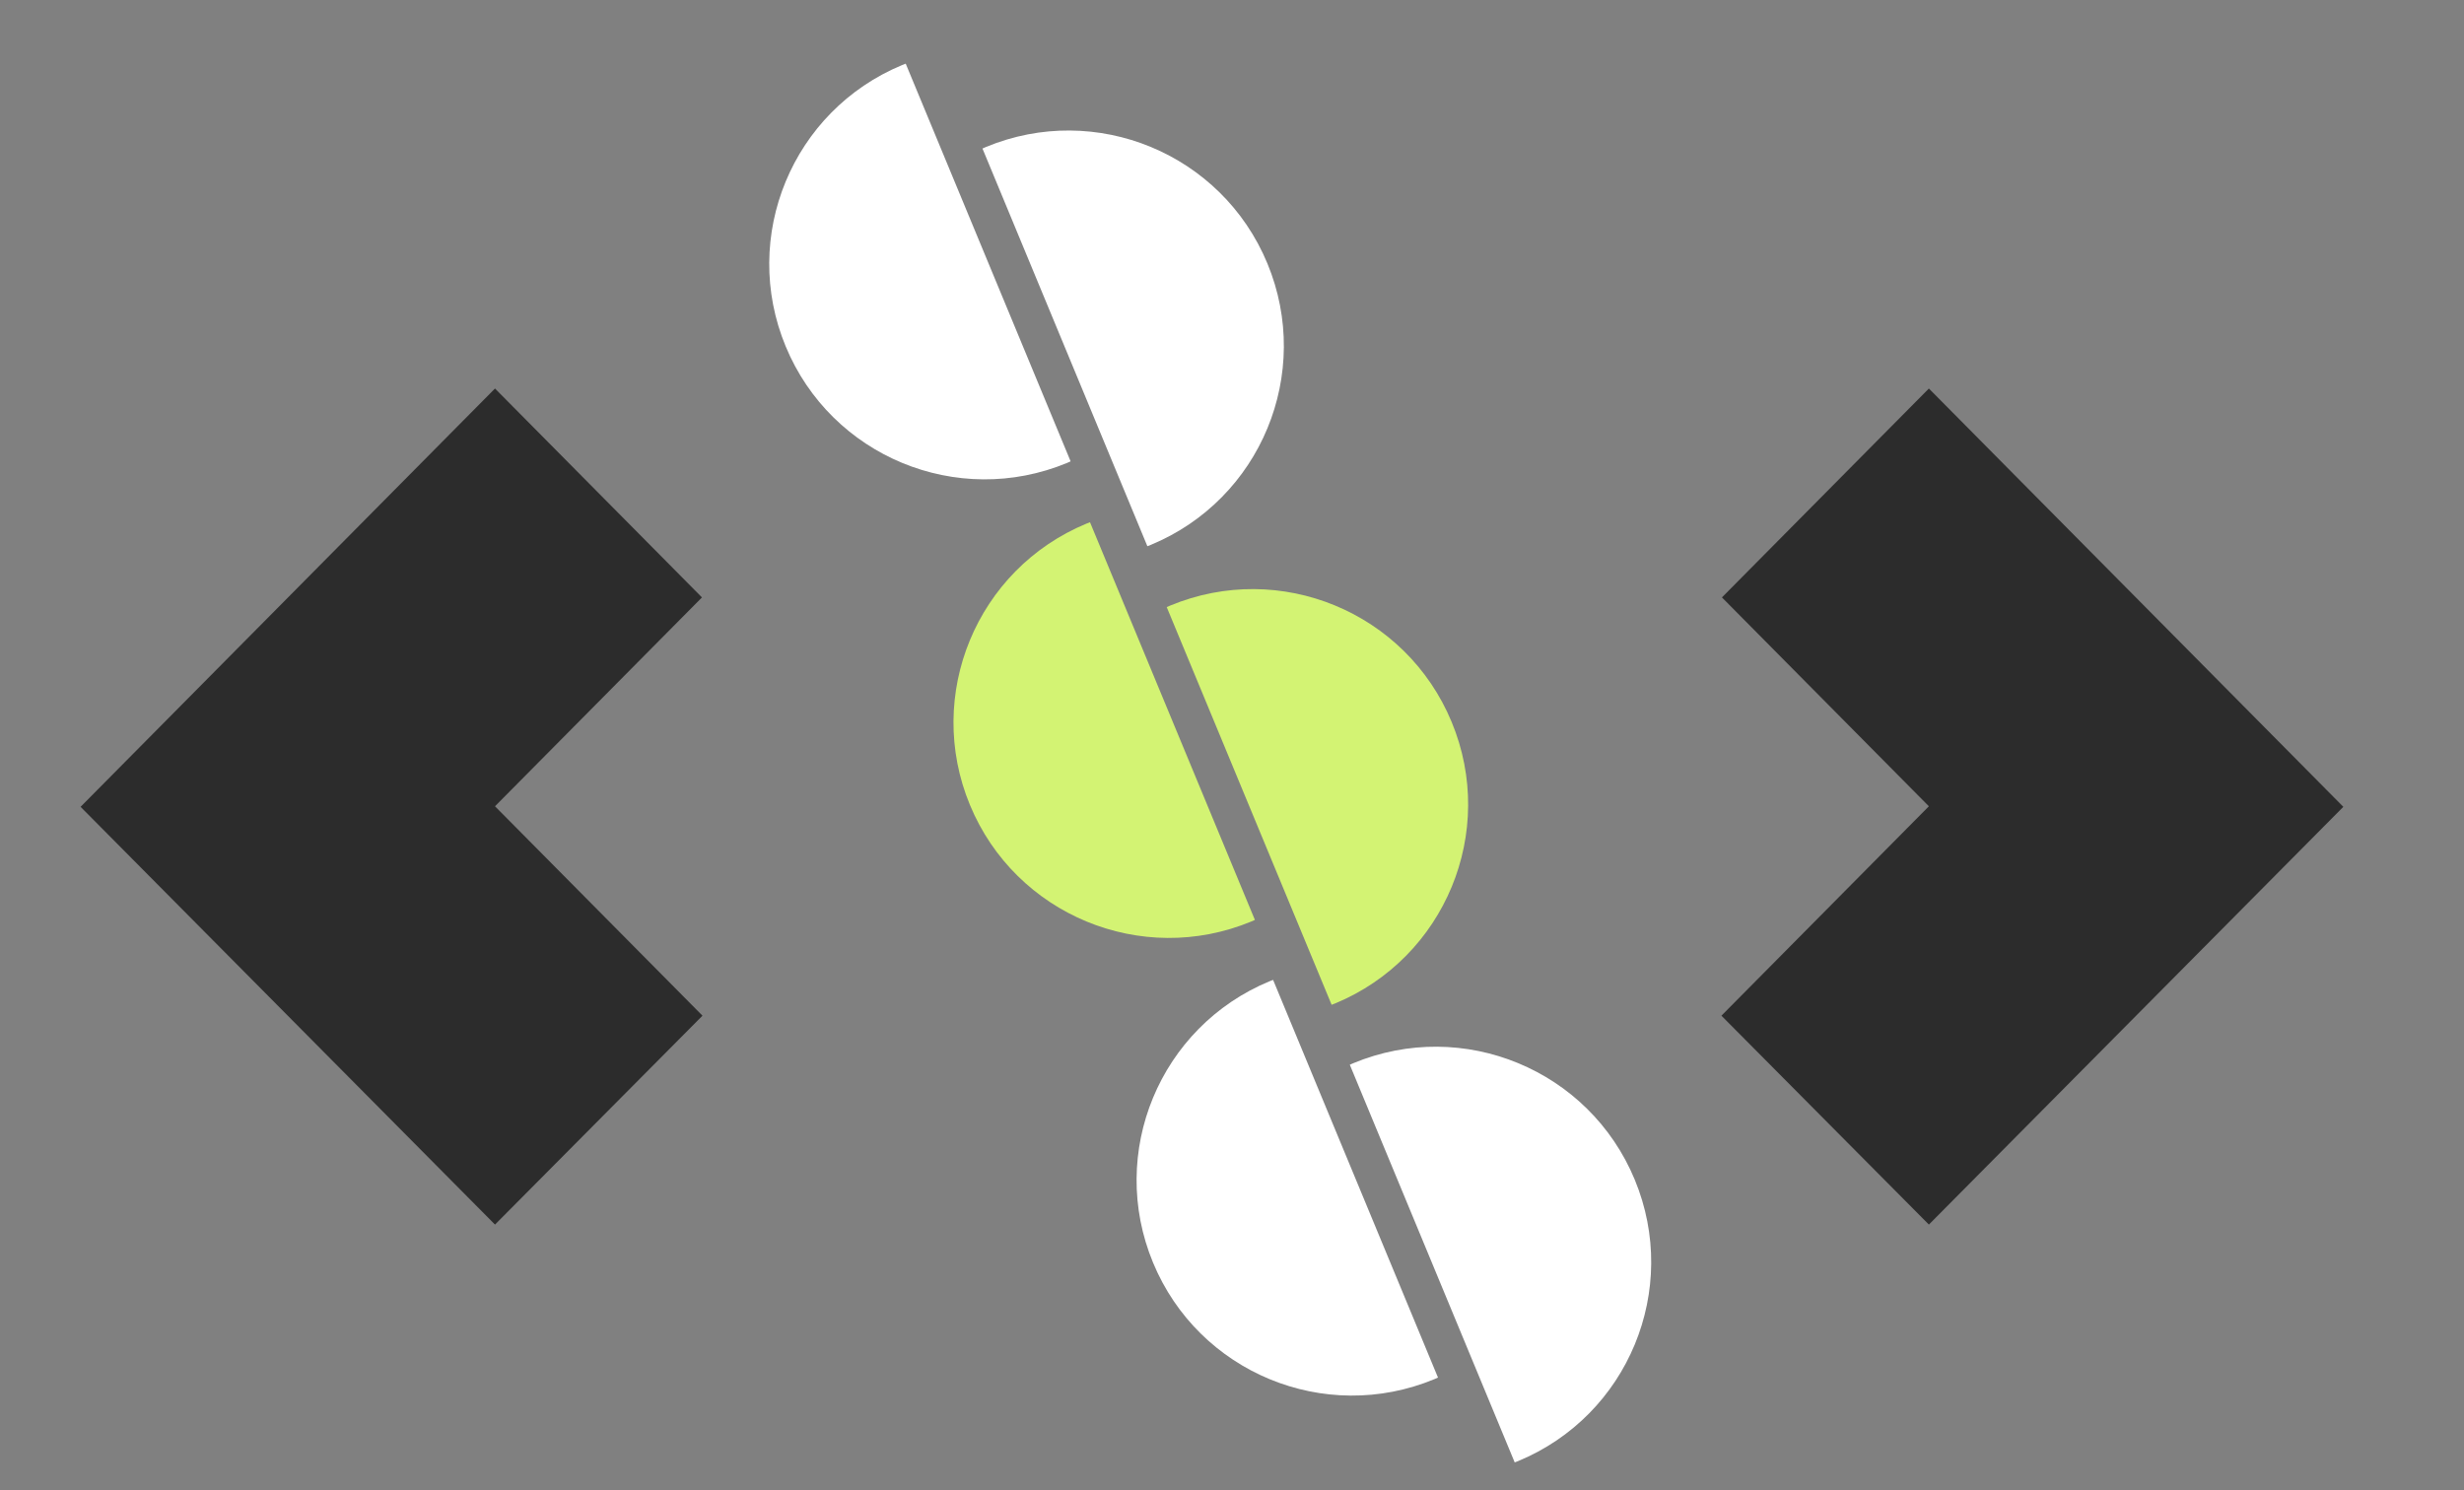 <svg width="81" height="49" viewBox="0 0 81 49" fill="none" xmlns="http://www.w3.org/2000/svg">
<rect x="0" y="0" width="81" height="49" fill="#808080" stroke="none"/>
<path d="M63.409 12.774L56.606 19.642L63.409 26.509L56.589 33.394L63.409 40.262L77.033 26.527L63.409 12.774Z" fill="#2C2C2C"/>
<path d="M16.272 12.774L23.076 19.642L16.272 26.509L23.093 33.394L16.272 40.262L2.649 26.527L16.272 12.774Z" fill="#2C2C2C"/>
<g clip-path="url(#clip0_1711_5892)">
<ellipse cx="32.369" cy="8.679" rx="7.08" ry="7.08" transform="rotate(67.481 32.369 8.679)" fill="white"/>
</g>
<g clip-path="url(#clip1_1711_5892)">
<ellipse cx="35.123" cy="11.373" rx="7.08" ry="7.08" transform="rotate(-112.519 35.123 11.373)" fill="white"/>
</g>
<g clip-path="url(#clip2_1711_5892)">
<ellipse cx="38.426" cy="23.756" rx="7.08" ry="7.08" transform="rotate(67.481 38.426 23.756)" fill="#D3F373"/>
</g>
<g clip-path="url(#clip3_1711_5892)">
<ellipse cx="41.181" cy="26.45" rx="7.08" ry="7.08" transform="rotate(-112.519 41.181 26.45)" fill="#D3F373"/>
</g>
<g clip-path="url(#clip4_1711_5892)">
<ellipse cx="44.445" cy="38.803" rx="7.08" ry="7.08" transform="rotate(67.481 44.445 38.803)" fill="white"/>
</g>
<g clip-path="url(#clip5_1711_5892)">
<ellipse cx="47.199" cy="41.496" rx="7.08" ry="7.08" transform="rotate(-112.519 47.199 41.496)" fill="white"/>
</g>
<defs>
<clipPath id="clip0_1711_5892">
<rect width="14.16" height="7.206" fill="white" transform="translate(29.773 2.091) rotate(67.481)"/>
</clipPath>
<clipPath id="clip1_1711_5892">
<rect width="14.16" height="7.206" fill="white" transform="translate(37.719 17.961) rotate(-112.519)"/>
</clipPath>
<clipPath id="clip2_1711_5892">
<rect width="14.16" height="7.206" fill="white" transform="translate(35.831 17.168) rotate(67.481)"/>
</clipPath>
<clipPath id="clip3_1711_5892">
<rect width="14.16" height="7.206" fill="white" transform="translate(43.776 33.038) rotate(-112.519)"/>
</clipPath>
<clipPath id="clip4_1711_5892">
<rect width="14.16" height="7.206" fill="white" transform="translate(41.85 32.215) rotate(67.481)"/>
</clipPath>
<clipPath id="clip5_1711_5892">
<rect width="14.16" height="7.206" fill="white" transform="translate(49.795 48.085) rotate(-112.519)"/>
</clipPath>
</defs>
</svg>
